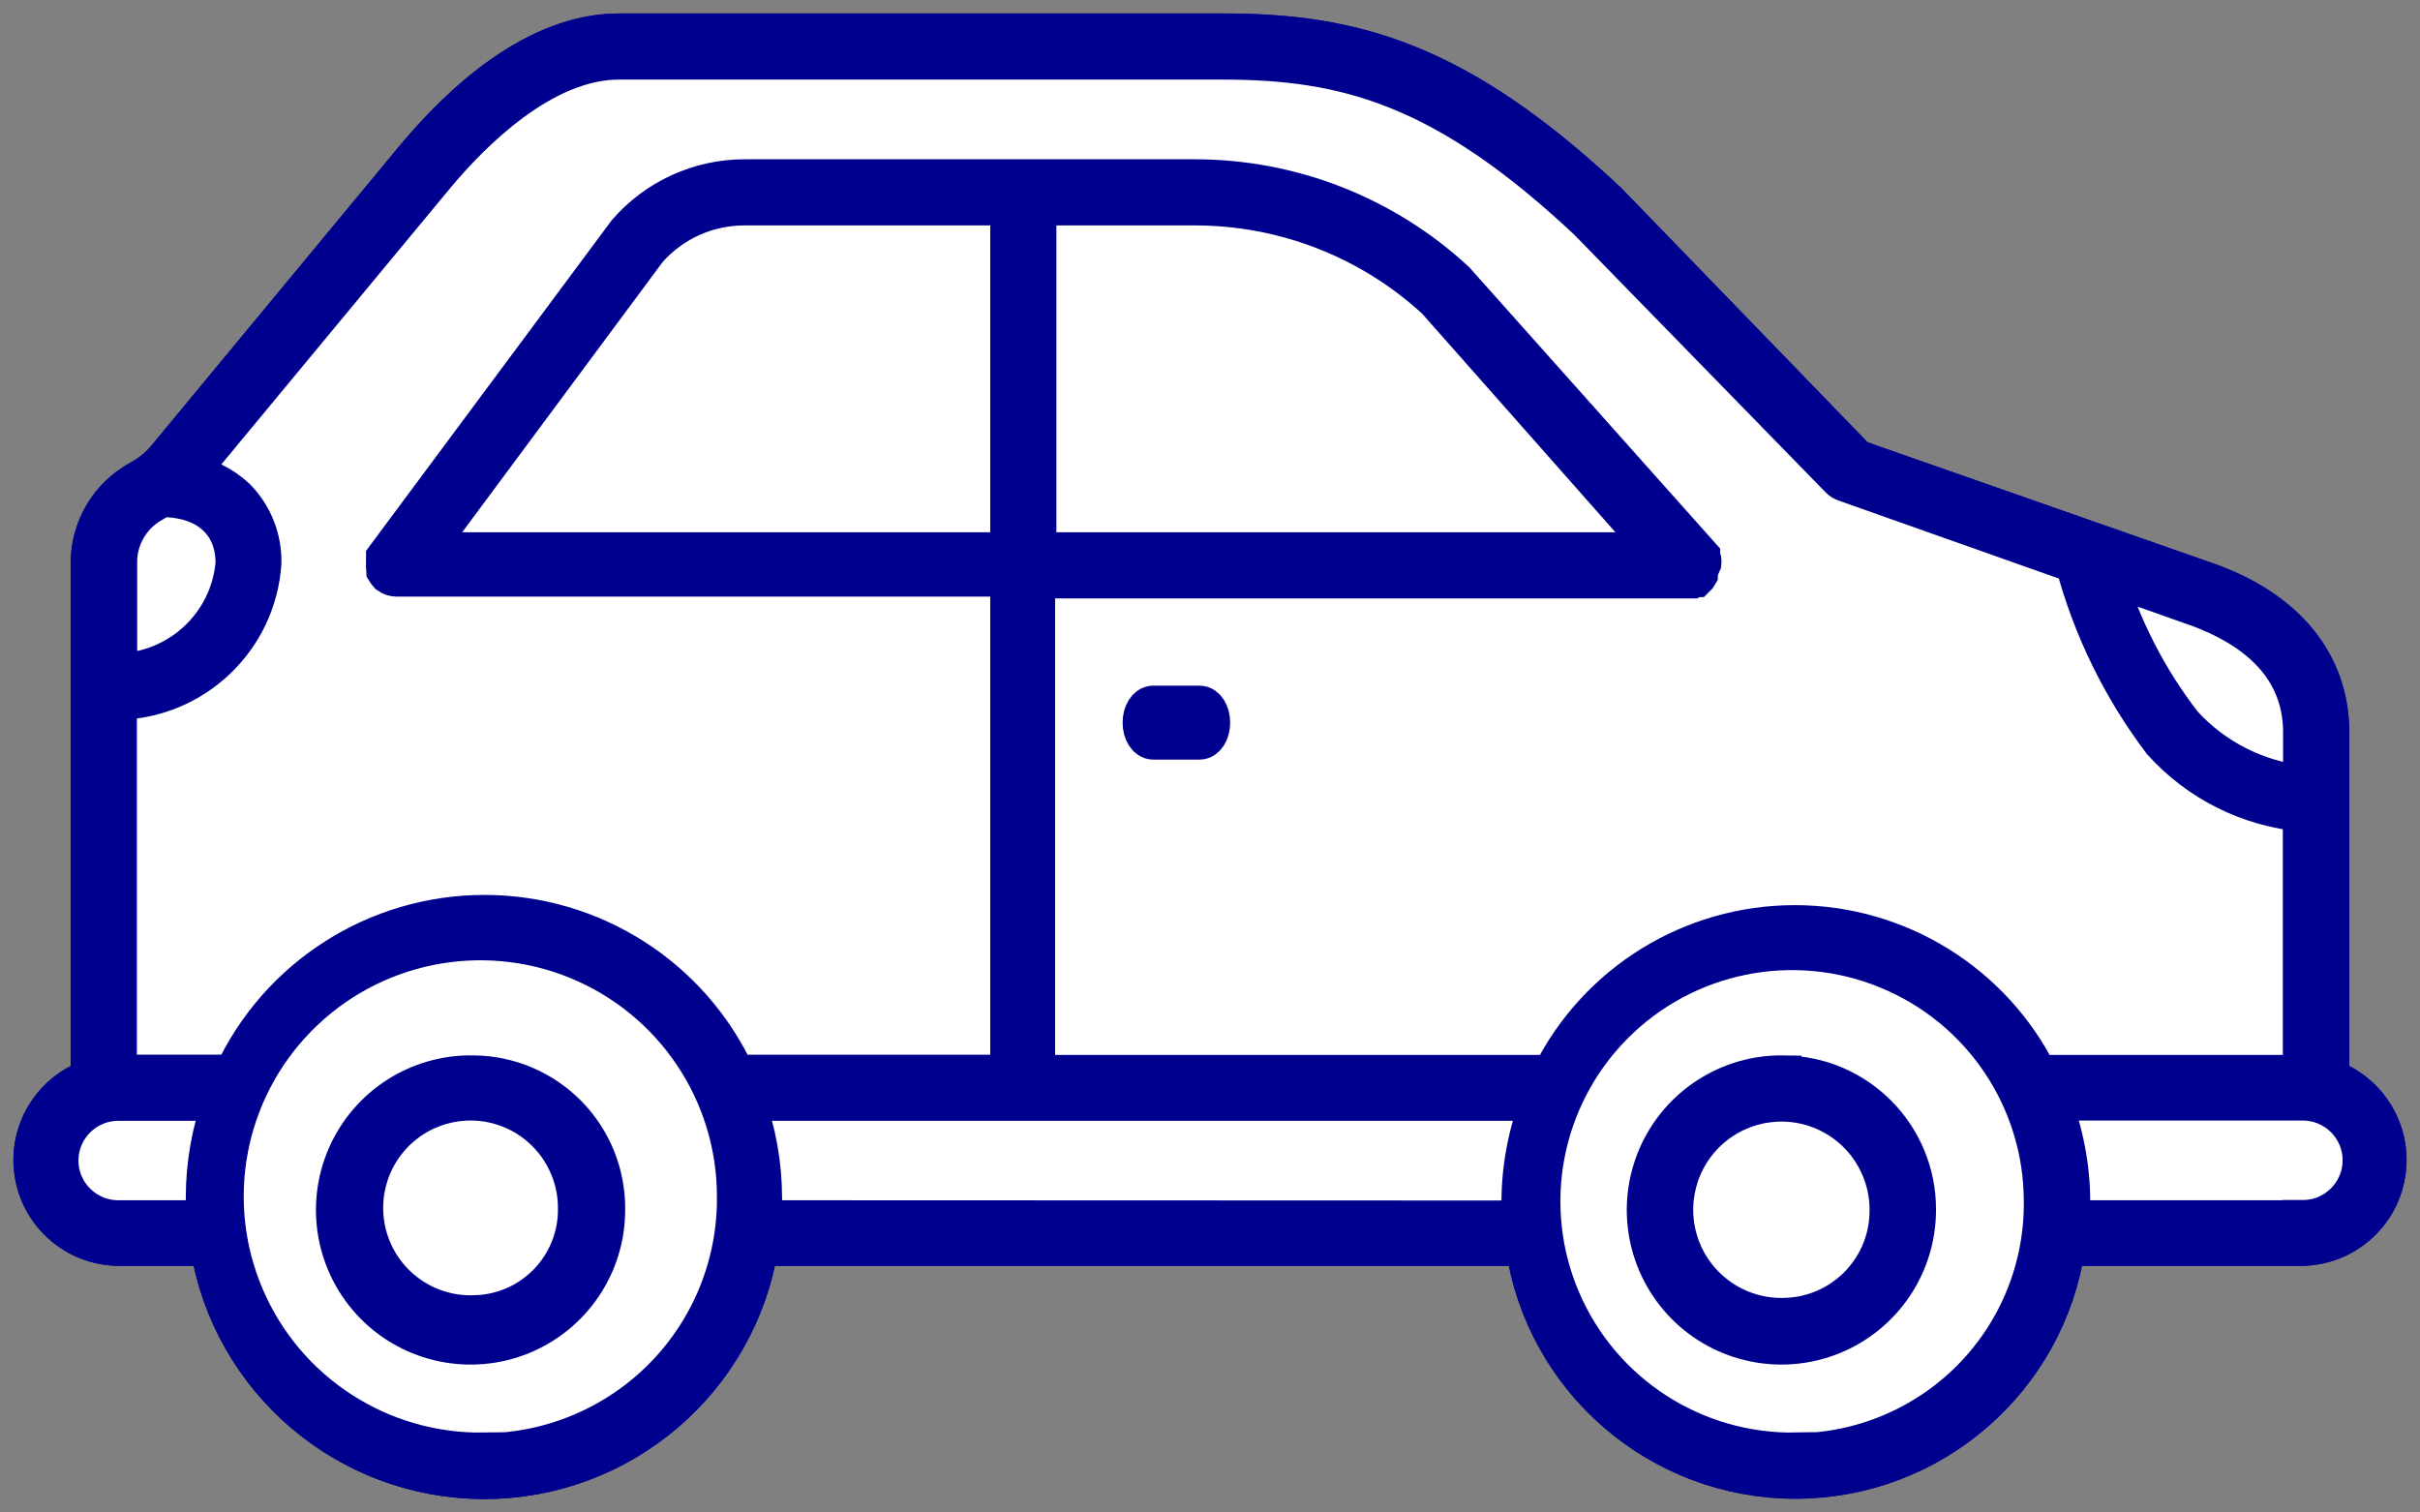 <svg xmlns="http://www.w3.org/2000/svg" width="72" height="45" viewBox="0 0 72 45">
    <rect x="0" y="0" width="72" height="45" fill="#808080" stroke="none"/>
    <g fill="none" stroke="#00008F" stroke-width="1.2">
        <path fill="#FFF" d="M68.296 31.11c1.166.41 1.87 1.596 1.67 2.813-.198 1.218-1.242 2.12-2.478 2.14h-7.047c-.58 3.978-3.997 6.928-8.024 6.928-4.027 0-7.443-2.95-8.024-6.928H21.56C20.918 40.06 17.464 43 13.409 43s-7.51-2.94-8.151-6.937h-2.74c-1.236-.017-2.283-.917-2.484-2.136-.2-1.219.503-2.406 1.67-2.817V15.75c0-1.024.56-1.966 1.461-2.457.292-.156.553-.364.77-.614l7.4-8.94C12.751 2.036 14.96 0 17.421 0h17.956c3.839 0 6.94.814 11.417 5l7.439 7.679 10.478 3.67c2.316.838 3.585 2.42 3.585 4.447V31.11z" transform="translate(1 1)"/>
        <path fill="#00008F" d="M13.088 31.001c-1.625-.036-3.11.916-3.758 2.407-.646 1.492-.326 3.226.81 4.389 1.137 1.162 2.864 1.52 4.37.907 1.505-.614 2.49-2.077 2.49-3.703.015-1.05-.39-2.063-1.124-2.814-.735-.75-1.738-1.178-2.788-1.186zm0 7.136c-1.302.036-2.495-.72-3.018-1.913-.523-1.193-.272-2.583.636-3.517.908-.933 2.29-1.224 3.497-.734 1.207.49 1.996 1.662 1.997 2.964.015.838-.306 1.647-.89 2.248-.584.6-1.384.943-2.222.952zM52.062 31c-1.623-.025-3.1.934-3.74 2.426-.638 1.493-.311 3.223.828 4.38s2.864 1.51 4.366.895c1.502-.615 2.484-2.077 2.484-3.7.013-2.19-1.748-3.98-3.938-4zm0 7.216c-1.309.025-2.503-.744-3.022-1.946-.518-1.202-.258-2.599.659-3.534.917-.934 2.308-1.222 3.52-.727 1.212.495 2.004 1.674 2.004 2.984.009.846-.32 1.662-.913 2.266-.593.604-1.401.949-2.248.957z" transform="translate(1 1)"/>
        <path fill="#00008F" d="M68.296 31.11V20.796c0-2.027-1.27-3.61-3.585-4.446l-10.478-3.671-7.44-7.68C42.317.814 39.217 0 35.378 0H17.42c-2.462 0-4.67 2.035-6.086 3.74l-7.4 8.939c-.217.25-.478.458-.77.614-.9.491-1.46 1.433-1.462 2.458V31.11c-1.166.411-1.87 1.598-1.669 2.817.2 1.219 1.248 2.119 2.485 2.136h2.739C5.898 40.06 9.354 43 13.408 43c4.056 0 7.51-2.94 8.152-6.937h22.833c.58 3.978 3.997 6.928 8.024 6.928 4.027 0 7.444-2.95 8.024-6.928h7.047c1.236-.02 2.28-.922 2.479-2.14.198-1.217-.505-2.402-1.67-2.813zm-.77-10.33v1.598c-1.382-.145-2.664-.792-3.6-1.82-1.039-1.343-1.821-2.866-2.307-4.492l2.8.99c1.43.53 3.108 1.59 3.108 3.74v-.015zM3.512 13.955l.285-.17c1.385 0 2.216.769 2.216 1.967-.151 1.84-1.681 3.265-3.532 3.286v-3.286c-.01-.742.385-1.43 1.031-1.797zM2.473 19.82c2.277-.031 4.148-1.802 4.3-4.07.016-.72-.262-1.416-.769-1.928-.402-.37-.9-.617-1.439-.714L11.92 4.23C12.997 2.934 15.136.768 17.413.768h17.964c3.646 0 6.6.768 10.878 4.784l7.493 7.68c.041.041.091.073.146.092l6.855 2.427c.512 1.92 1.393 3.721 2.593 5.306 1.08 1.196 2.571 1.942 4.177 2.089v7.84h-7.9c-1.367-2.73-4.163-4.456-7.22-4.456-3.06 0-5.855 1.726-7.221 4.457H29.792V16.204H49.34l.07-.039h.045c.021-.02.04-.044.054-.069v-.054c.003-.048.003-.097 0-.145.049-.039.086-.089.108-.146.003-.026.003-.052 0-.077-.01-.027-.023-.053-.038-.077v-.046l-7.294-8.179c-2.104-1.95-4.868-3.033-7.74-3.033H21.153c-1.338 0-2.609.58-3.485 1.59l-7.178 9.66V15.697c-.003.025-.003.051 0 .077v.038s0 0 0 0c-.003.026-.003.051 0 .077-.002.023-.002.046 0 .069l.039.061.053.062c.061.043.134.067.208.069h18.272v14.83h-8.194c-1.345-2.9-4.254-4.754-7.454-4.754s-6.11 1.855-7.455 4.753H2.473V19.821zM29.83 5.107h4.724c2.663 0 5.228 1 7.185 2.803l6.655 7.526H29.83V5.106zm-.77 10.329H11.559l6.694-9.024c.732-.832 1.79-1.308 2.9-1.305h7.909v10.329zM2.52 35.31c-.986 0-1.785-.797-1.785-1.781 0-.984.8-1.782 1.785-1.782h3.116c-.335.92-.507 1.893-.508 2.872v.691H2.519zm10.894 6.912c-3.101.05-5.924-1.776-7.145-4.621-1.222-2.846-.599-6.146 1.576-8.352 2.175-2.207 5.47-2.882 8.34-1.71 2.87 1.174 4.744 3.962 4.745 7.057.02 2.01-.76 3.945-2.17 5.38-1.41 1.434-3.333 2.25-5.346 2.269v-.023zm8.254-6.912v-.69c-.003-.98-.178-1.953-.515-2.873h23.695c-.38.964-.575 1.99-.577 3.026v.545l-22.603-.008zm30.773 6.912c-3.042.05-5.812-1.742-7.01-4.533-1.199-2.792-.587-6.03 1.548-8.194 2.134-2.164 5.368-2.825 8.183-1.672 2.815 1.152 4.652 3.89 4.65 6.927.018 1.973-.751 3.873-2.138 5.28-1.388 1.405-3.279 2.203-5.256 2.215l.023-.023zm15.072-6.912h-6.924v-.545c-.002-1.036-.197-2.062-.577-3.026h7.5c.986 0 1.785.798 1.785 1.782s-.799 1.782-1.784 1.782v.007z" transform="translate(1 1)"/>
        <path fill="#00008F" d="M34.69 20h-1.38c-.171 0-.31.224-.31.5s.139.5.31.5h1.38c.171 0 .31-.224.31-.5s-.139-.5-.31-.5z" transform="translate(1 1)"/>
    </g>
</svg>
